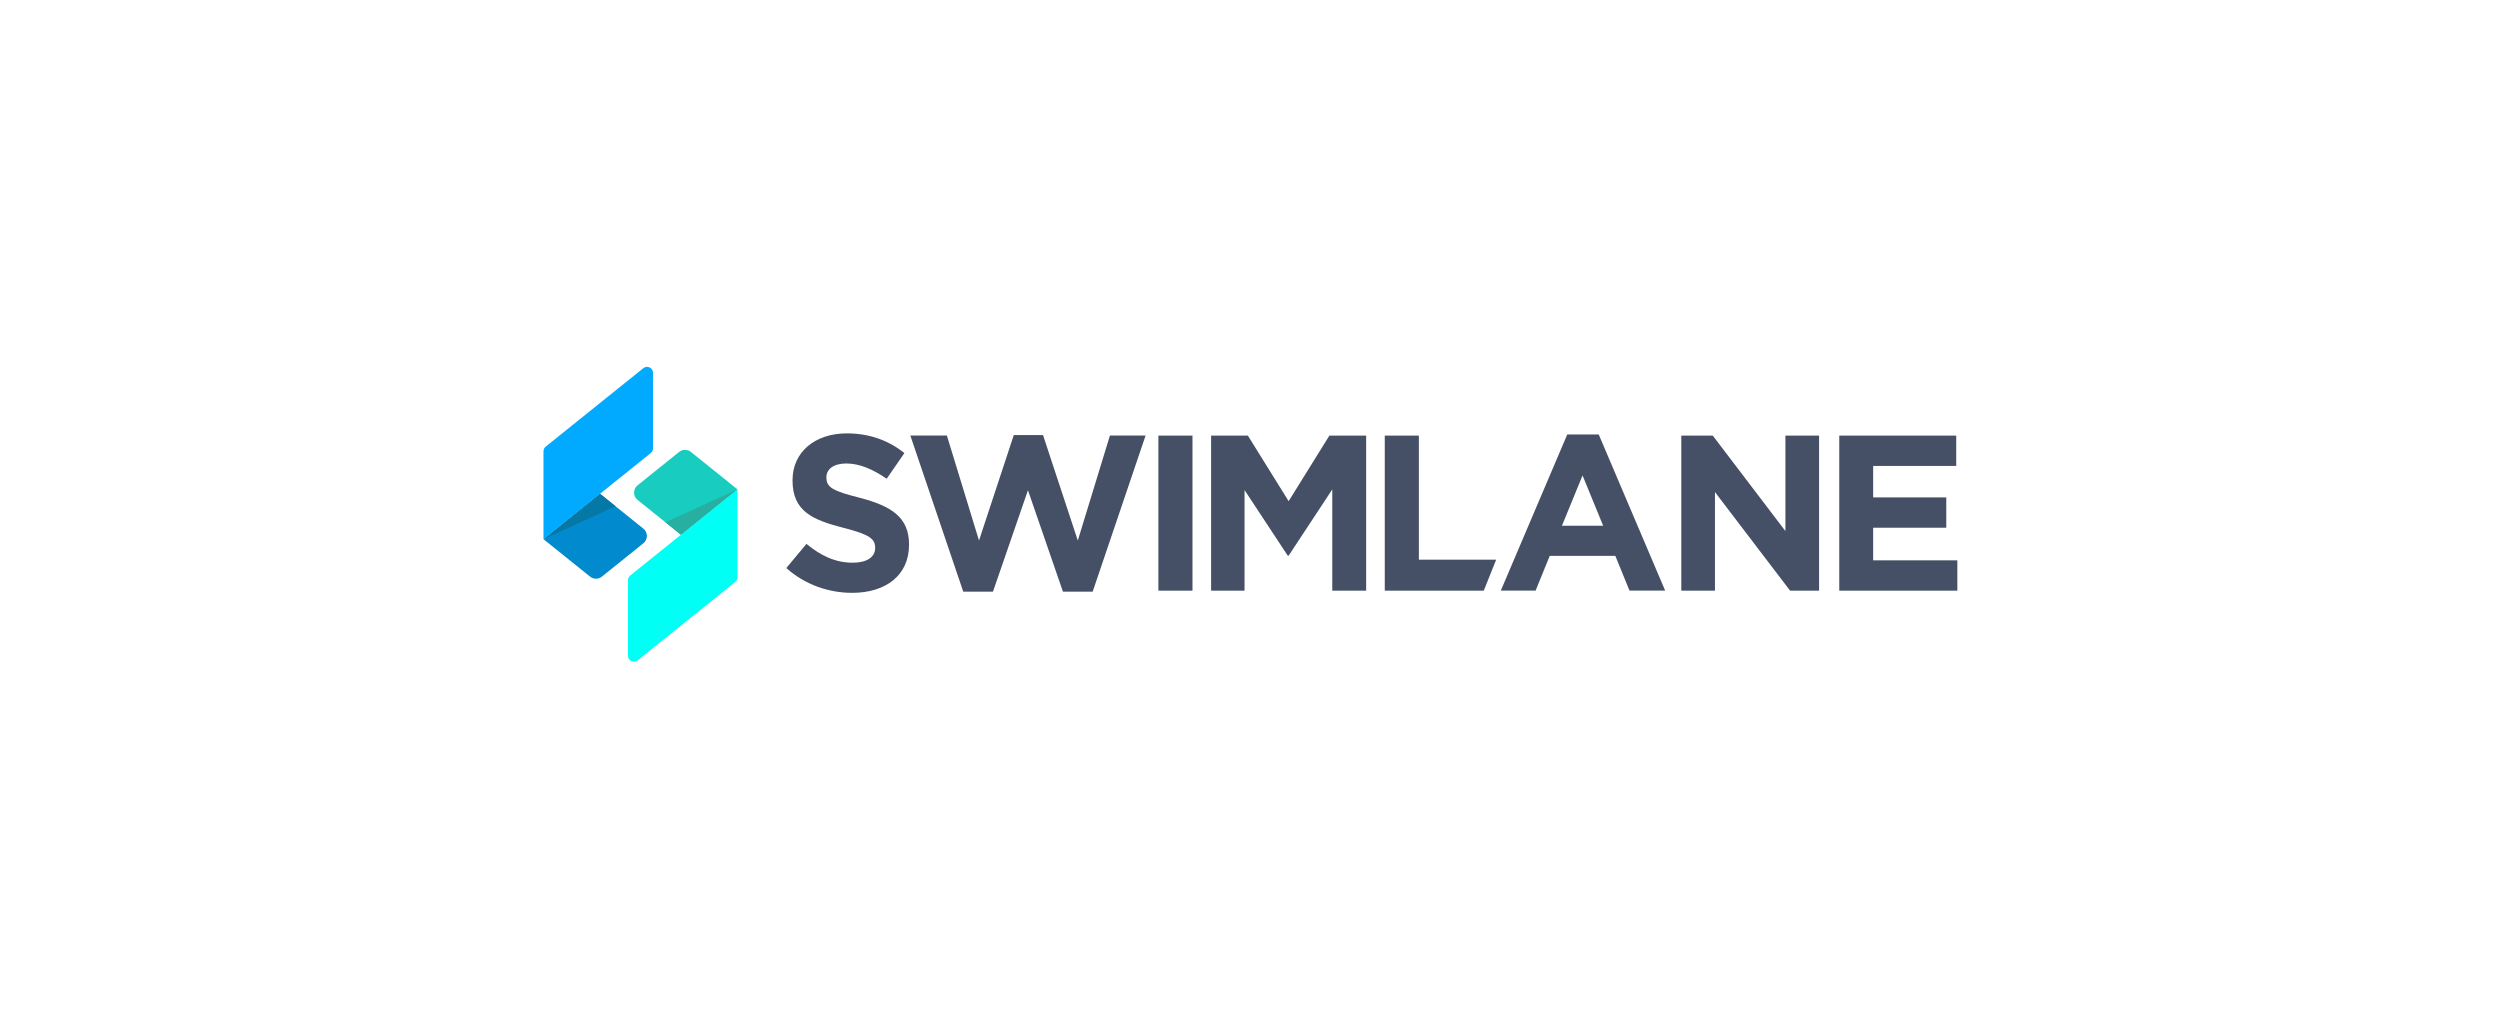 <svg width="340" height="140" viewBox="0 0 340 140" fill="none" xmlns="http://www.w3.org/2000/svg">
<g clip-path="url(#clip0_2603_504)">
<path fill-rule="evenodd" clip-rule="evenodd" d="M115.885 80.627C112.691 80.627 109.468 79.512 106.938 77.252L109.679 73.968C111.577 75.534 113.565 76.528 115.975 76.528C117.873 76.528 119.019 75.774 119.019 74.54V74.481C119.019 73.305 118.295 72.703 114.772 71.8C110.526 70.715 107.784 69.541 107.784 65.354V65.295C107.784 61.468 110.857 58.938 115.165 58.938C118.238 58.938 120.86 59.902 122.998 61.618L120.587 65.113C118.719 63.817 116.881 63.034 115.104 63.034C113.327 63.034 112.391 63.847 112.391 64.873V64.932C112.391 66.319 113.295 66.77 116.94 67.703C121.218 68.818 123.629 70.354 123.629 74.029V74.09C123.629 78.278 120.435 80.627 115.887 80.627H115.885Z" fill="#455066"/>
<path fill-rule="evenodd" clip-rule="evenodd" d="M148.599 80.471H144.561L139.801 66.673L135.042 80.471H131.004L123.805 59.233H128.775L133.144 73.512L137.874 59.172H141.851L146.581 73.512L150.95 59.233H155.8L148.601 80.471H148.599Z" fill="#455066"/>
<path fill-rule="evenodd" clip-rule="evenodd" d="M157.539 80.33H162.178V59.242H157.539V80.33Z" fill="#455066"/>
<path fill-rule="evenodd" clip-rule="evenodd" d="M181.189 80.33V66.562L175.254 75.57H175.133L169.259 66.653V80.33H164.711V59.242H169.711L175.254 68.16L180.796 59.242H185.797V80.33H181.187H181.189Z" fill="#455066"/>
<path fill-rule="evenodd" clip-rule="evenodd" d="M188.328 80.33V59.242H192.967V76.113H203.481L201.792 80.33H188.328Z" fill="#455066"/>
<path fill-rule="evenodd" clip-rule="evenodd" d="M215.226 64.66L212.425 71.499H218.029L215.228 64.66H215.226ZM221.613 80.326L219.684 75.596H210.766L208.839 80.326H204.109L213.147 59.086H217.426L226.464 80.326H221.613Z" fill="#455066"/>
<path fill-rule="evenodd" clip-rule="evenodd" d="M243.45 80.33L233.236 66.923V80.33H228.656V59.242H232.935L242.817 72.227V59.242H247.395V80.33H243.448H243.45Z" fill="#455066"/>
<path fill-rule="evenodd" clip-rule="evenodd" d="M250.141 80.33V59.242H266.047V63.369H254.75V67.647H264.692V71.775H254.75V76.204H266.199V80.33H250.143H250.141Z" fill="#455066"/>
<path fill-rule="evenodd" clip-rule="evenodd" d="M93.958 61.462C93.492 61.086 92.827 61.086 92.361 61.462L86.712 65.999C86.075 66.51 86.075 67.481 86.712 67.994L92.561 72.692C92.587 72.713 92.622 72.713 92.65 72.692L100.227 66.605C100.263 66.578 100.263 66.523 100.227 66.495L93.96 61.462H93.958Z" fill="#19CCC0"/>
<path fill-rule="evenodd" clip-rule="evenodd" d="M86.717 89.815L99.999 79.143C100.189 78.989 100.301 78.759 100.301 78.514V66.547L85.708 78.27C85.518 78.421 85.406 78.654 85.406 78.898V89.184C85.406 89.861 86.189 90.237 86.717 89.813" fill="#00FFF4"/>
<path fill-rule="evenodd" clip-rule="evenodd" d="M100.302 66.547L92.609 72.731L90.5 71.036L100.302 66.547Z" fill="#27AFA2"/>
<path fill-rule="evenodd" clip-rule="evenodd" d="M80.254 78.424C80.721 78.8 81.386 78.8 81.852 78.424L87.5 73.886C88.138 73.376 88.138 72.405 87.5 71.894L81.652 67.195C81.626 67.174 81.591 67.174 81.563 67.195L73.988 73.281C73.952 73.308 73.952 73.361 73.988 73.39L80.254 78.424Z" fill="#028ACF"/>
<path fill-rule="evenodd" clip-rule="evenodd" d="M87.496 50.07L74.216 60.739C74.026 60.894 73.914 61.124 73.914 61.368V73.336L88.507 61.613C88.697 61.459 88.809 61.229 88.809 60.984V50.699C88.809 50.022 88.026 49.646 87.498 50.07" fill="#02AAFF"/>
<path fill-rule="evenodd" clip-rule="evenodd" d="M73.914 73.341L81.608 67.156L83.716 68.851L73.914 73.341Z" fill="#0578A5"/>
</g>
<defs>
<clipPath id="clip0_2603_504">
<rect width="192.285" height="40.103" fill="white" transform="translate(73.914 49.898)"/>
</clipPath>
</defs>
</svg>
